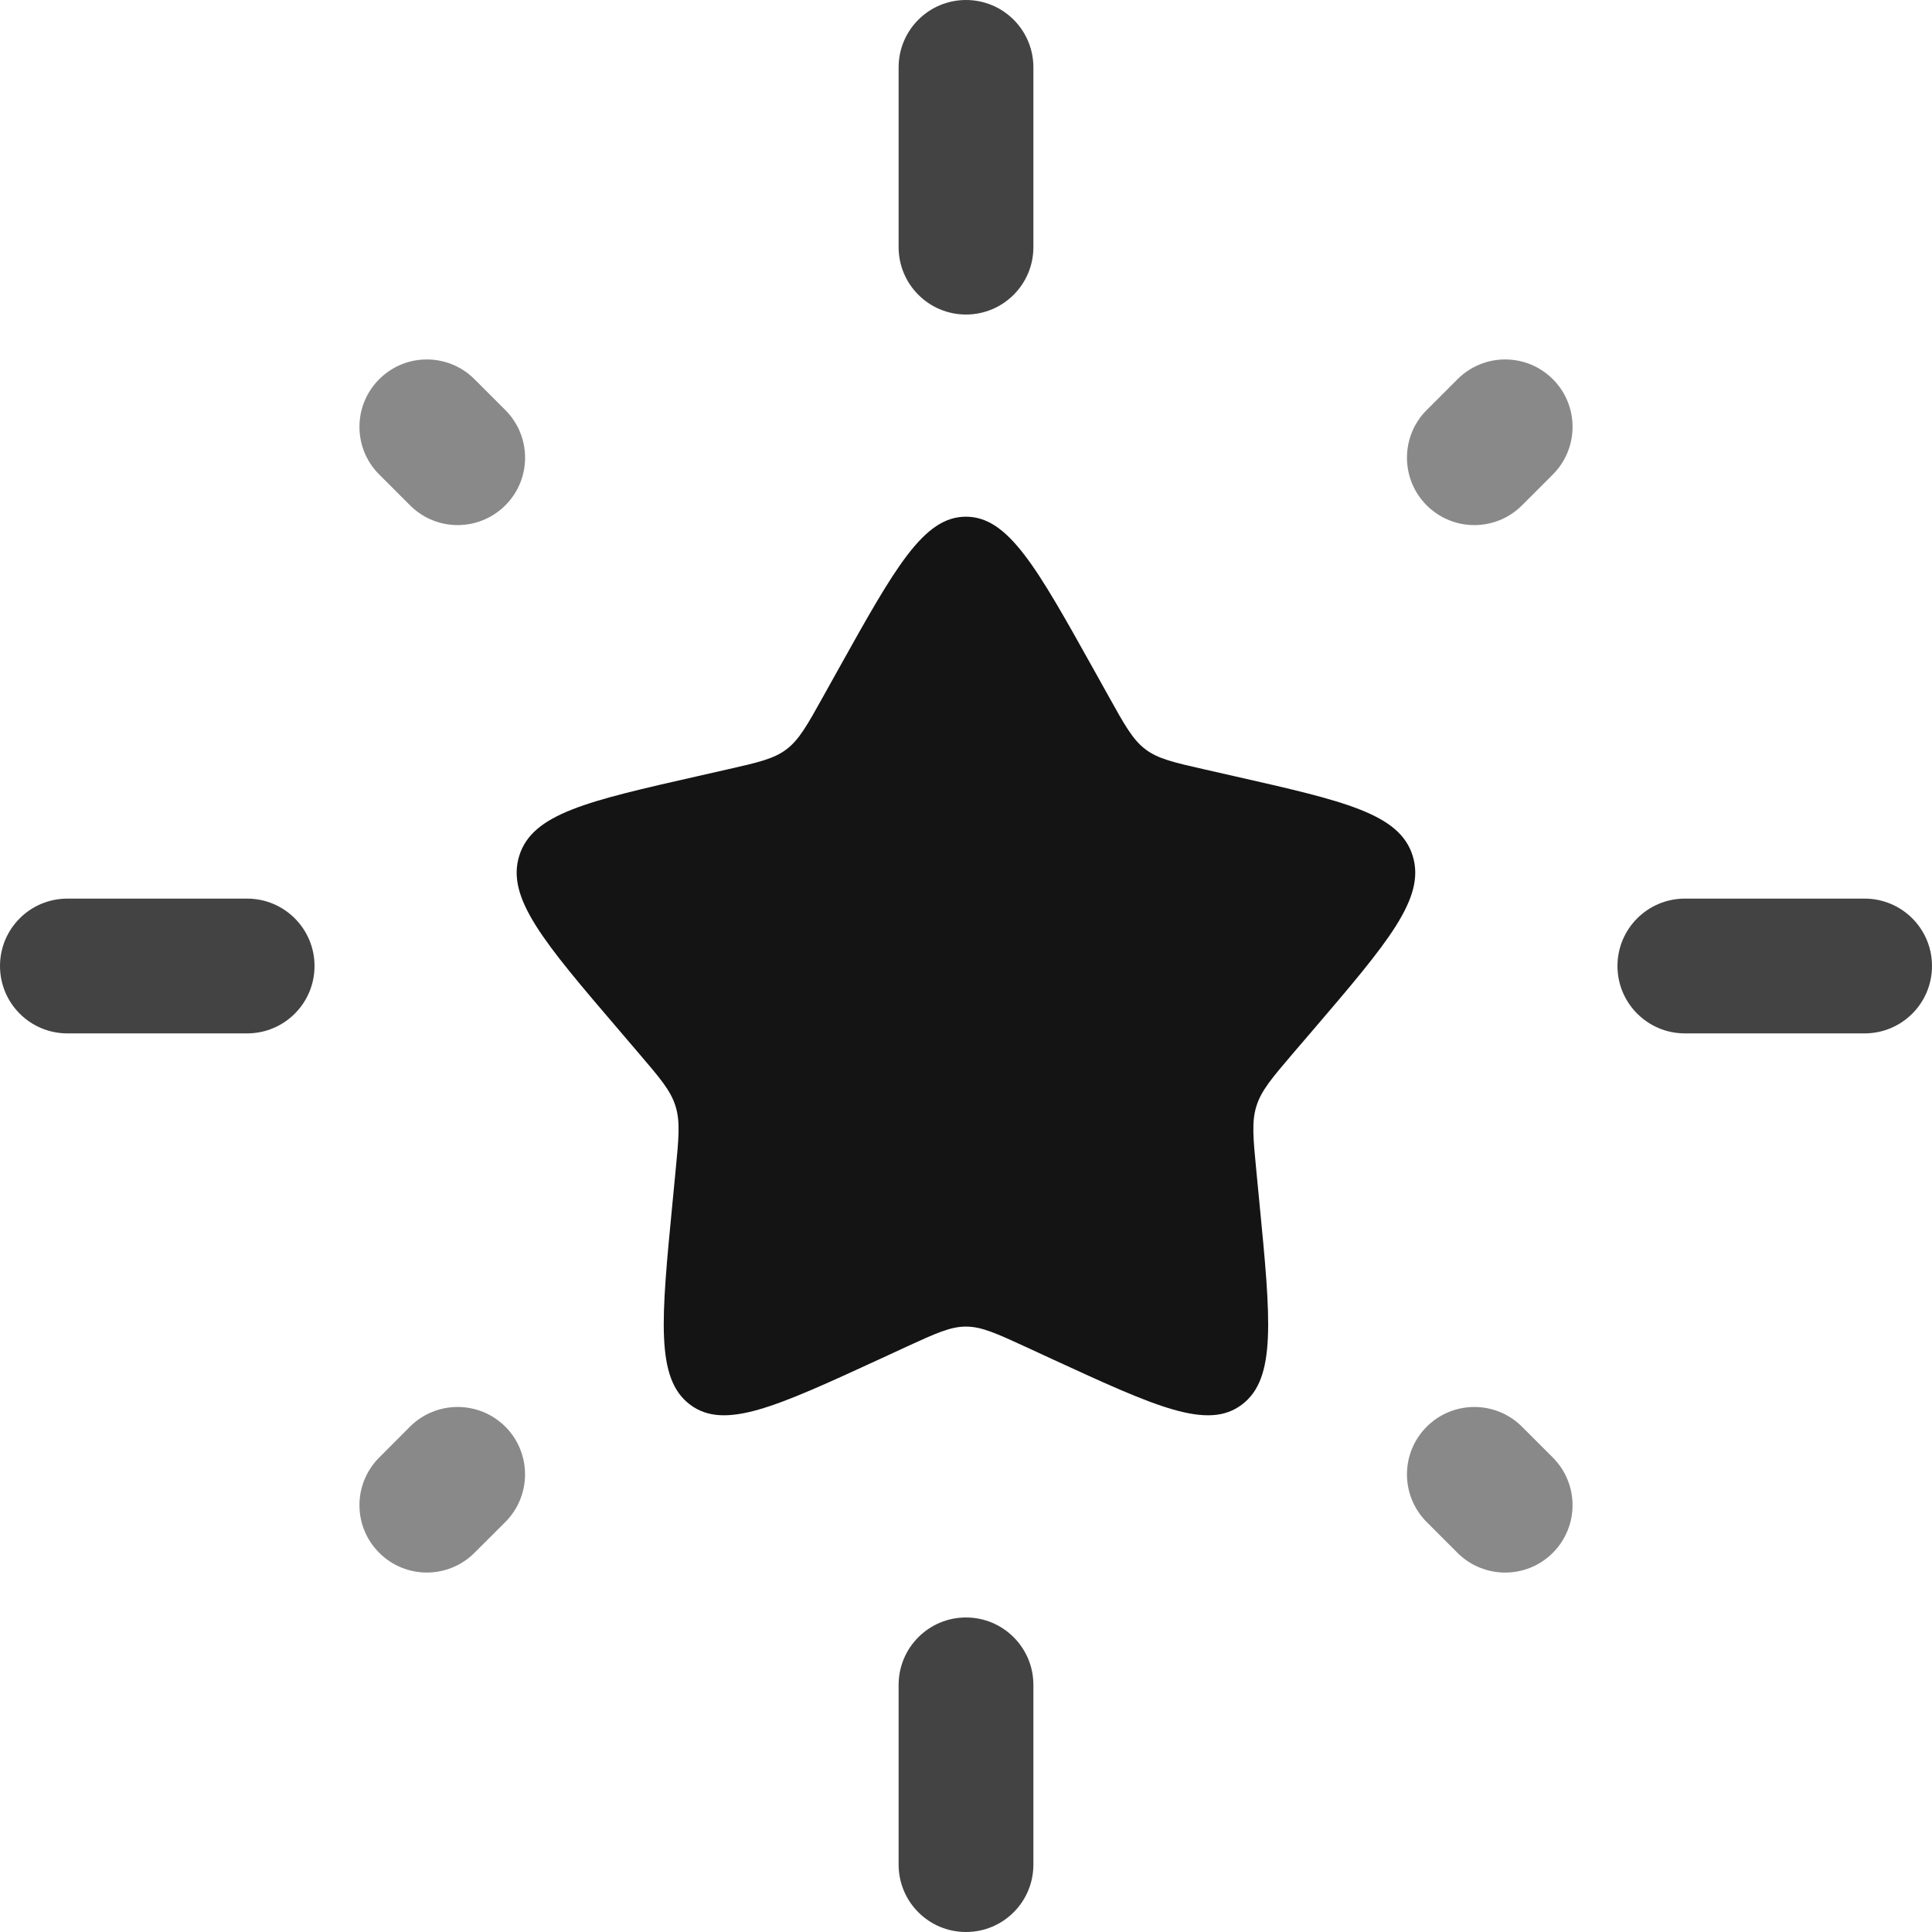<svg xmlns="http://www.w3.org/2000/svg" width="25" height="25" viewBox="0 0 25 25" fill="none"><path d="M10.844 8.668C11.581 7.347 11.949 6.686 12.499 6.686C13.05 6.686 13.418 7.347 14.155 8.668L14.345 9.009C14.554 9.385 14.659 9.573 14.822 9.696C14.985 9.82 15.189 9.866 15.595 9.958L15.965 10.042C17.395 10.366 18.11 10.527 18.28 11.074C18.45 11.621 17.963 12.191 16.988 13.331L16.735 13.626C16.459 13.95 16.32 14.112 16.258 14.313C16.195 14.513 16.216 14.729 16.258 15.161L16.296 15.555C16.444 17.076 16.517 17.837 16.072 18.174C15.627 18.513 14.957 18.204 13.618 17.588L13.272 17.428C12.891 17.253 12.701 17.166 12.499 17.166C12.298 17.166 12.108 17.253 11.727 17.428L11.381 17.588C10.042 18.204 9.372 18.513 8.927 18.174C8.482 17.837 8.555 17.076 8.703 15.555L8.741 15.161C8.783 14.729 8.804 14.513 8.741 14.313C8.679 14.112 8.54 13.95 8.263 13.626L8.011 13.331C7.036 12.191 6.549 11.621 6.719 11.074C6.889 10.527 7.604 10.366 9.034 10.042L9.404 9.958C9.81 9.866 10.014 9.82 10.177 9.696C10.34 9.573 10.445 9.385 10.654 9.009L10.844 8.668Z" fill="#141414"></path><path opacity="0.8" fill-rule="evenodd" clip-rule="evenodd" d="M12.5 0C12.982 0 13.372 0.39 13.372 0.872V3.198C13.372 3.679 12.982 4.07 12.5 4.07C12.018 4.07 11.628 3.679 11.628 3.198V0.872C11.628 0.39 12.018 0 12.5 0ZM0 12.5C0 12.018 0.39 11.628 0.872 11.628H3.198C3.679 11.628 4.07 12.018 4.07 12.5C4.07 12.982 3.679 13.372 3.198 13.372H0.872C0.39 13.372 0 12.982 0 12.5ZM20.93 12.5C20.93 12.018 21.321 11.628 21.802 11.628H24.128C24.61 11.628 25 12.018 25 12.5C25 12.982 24.61 13.372 24.128 13.372H21.802C21.321 13.372 20.93 12.982 20.93 12.5ZM12.5 20.93C12.982 20.93 13.372 21.321 13.372 21.802V24.128C13.372 24.61 12.982 25 12.5 25C12.018 25 11.628 24.61 11.628 24.128V21.802C11.628 21.321 12.018 20.93 12.5 20.93Z" fill="#141414"></path><g opacity="0.5"><path d="M20.094 4.907C20.434 5.247 20.434 5.799 20.094 6.14L19.695 6.539C19.354 6.88 18.802 6.88 18.461 6.539C18.121 6.199 18.121 5.646 18.461 5.306L18.86 4.907C19.201 4.566 19.753 4.566 20.094 4.907Z" fill="#141414"></path><path d="M4.907 4.907C5.247 4.566 5.799 4.566 6.14 4.907L6.539 5.306C6.88 5.647 6.88 6.199 6.539 6.539C6.198 6.88 5.646 6.88 5.306 6.539L4.907 6.14C4.566 5.8 4.566 5.247 4.907 4.907Z" fill="#141414"></path><path d="M6.539 18.461C6.879 18.802 6.879 19.354 6.539 19.695L6.14 20.093C5.799 20.434 5.247 20.434 4.907 20.093C4.566 19.753 4.566 19.201 4.907 18.86L5.305 18.461C5.646 18.121 6.198 18.121 6.539 18.461Z" fill="#141414"></path><path d="M18.461 18.462C18.802 18.121 19.354 18.121 19.695 18.462L20.093 18.86C20.434 19.201 20.434 19.753 20.093 20.094C19.753 20.434 19.201 20.434 18.86 20.094L18.461 19.695C18.121 19.354 18.121 18.802 18.461 18.462Z" fill="#141414"></path></g></svg>